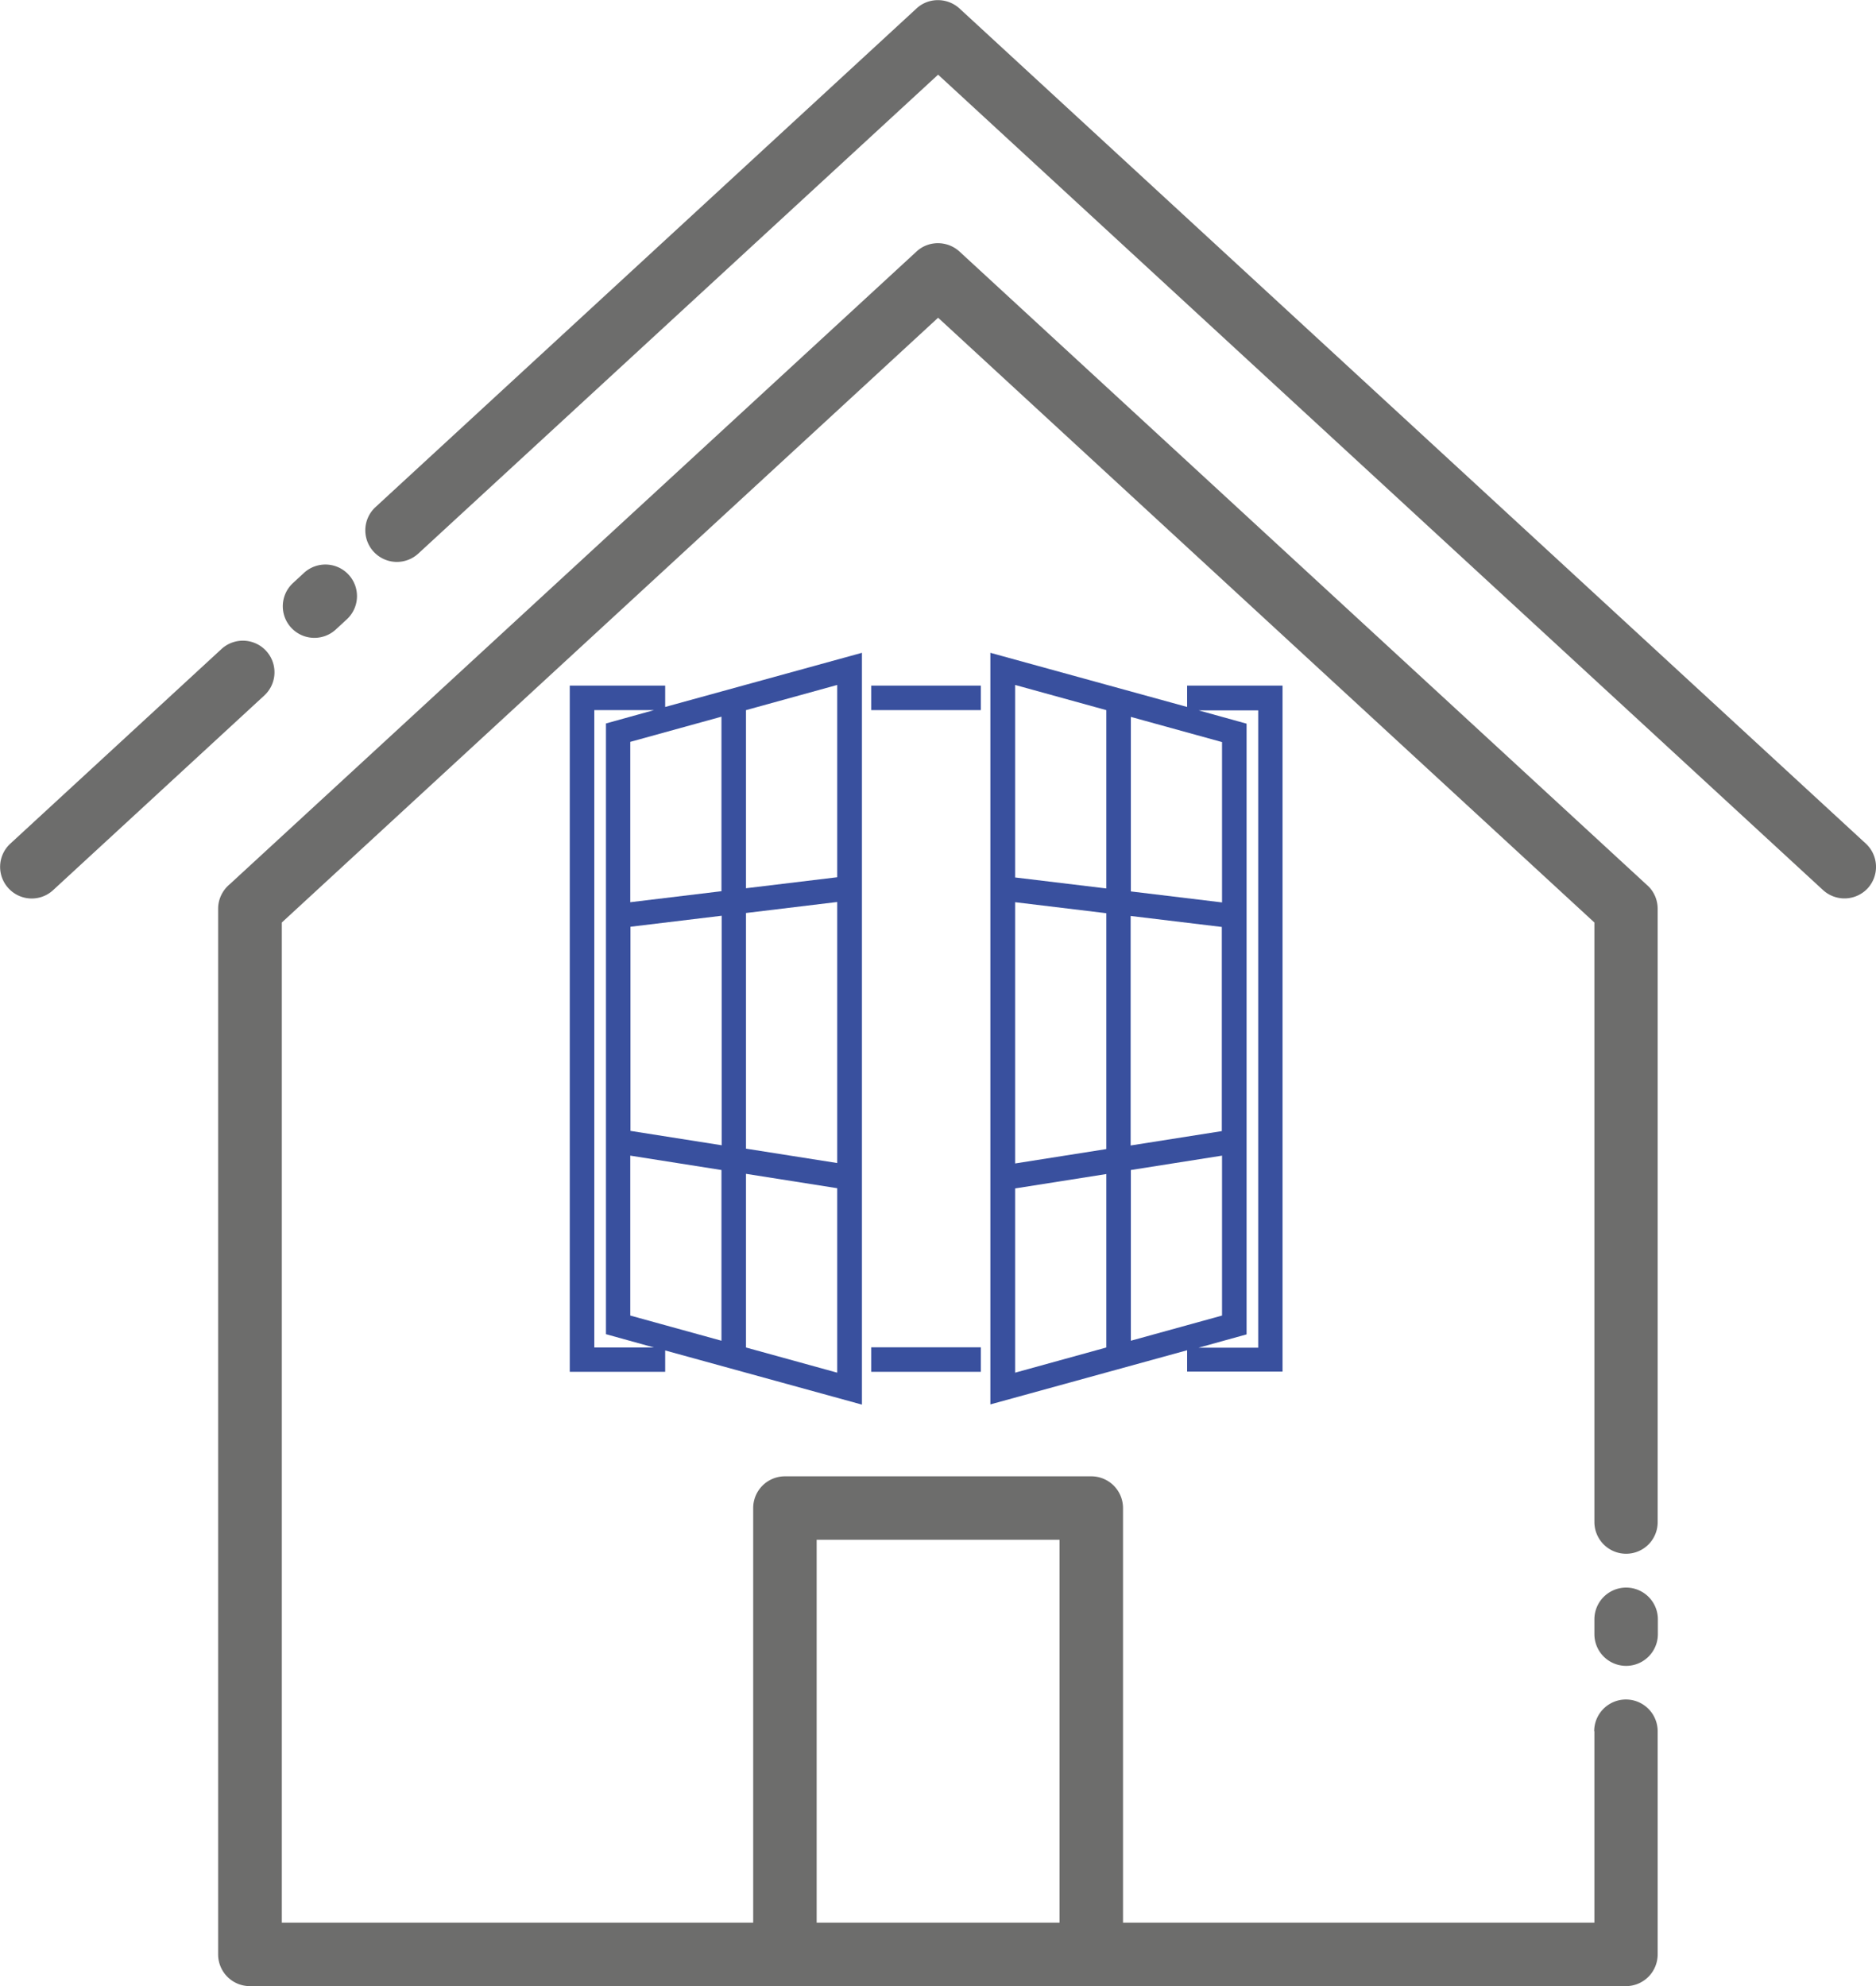 <svg xmlns="http://www.w3.org/2000/svg" viewBox="0 0 88.67 93.89" xmlns:v="https://vecta.io/nano"><path d="M31.44 32.41h-4.51v32.44h4.51v-1.01l9.3 2.56V30.86l-9.3 2.56v-1.01zm-3.35 31.28V33.57h2.82l-2.27.63v28.87l2.27.63h-2.82zm6.02-9.55l-4.31-.68v-9.65l4.31-.52v10.84zm1.15-10.98l4.31-.52v12.34l-4.31-.68V43.15zm-5.47 11.47l4.31.68v8.07l-4.31-1.19v-7.55zm0-11.98v-7.58l4.31-1.19v8.25l-4.31.52zm5.47 21.04v-8.2l4.31.68v8.72l-4.31-1.19zm4.31-22.22l-4.31.52v-8.42l4.31-1.19v9.1zm16.54-9.06v1.01l-9.3-2.56v35.53l9.3-2.56v1.01h4.51V32.41h-4.51zM53.44 43.3l4.31.52v9.65l-4.31.68V43.31zm-1.15 11.02l-4.31.68V42.65l4.31.52v11.16zm5.47.32v7.55l-4.31 1.19v-8.07l4.31-.68zm0-11.98l-4.31-.52v-8.25l4.31 1.19v7.58zm-5.47-9.08V42l-4.31-.52v-9.1l4.31 1.19zm-4.31 22.6l4.31-.68v8.2l-4.31 1.19v-8.72zm11.49 7.53h-2.82l2.27-.63V34.21l-2.27-.63h2.82V63.7zm-18.29-31.3h5.18v1.16h-5.18zm0 31.28h5.18v1.16h-5.18z" fill="#39509e"/><path d="M75.35 81.84a1.5 1.5 0 1 1 3 0v10.55a1.5 1.5 0 0 1-1.5 1.5H11.81a1.5 1.5 0 0 1-1.5-1.5V42.96c0-.47.22-.89.56-1.17l32.45-29.9c.57-.53 1.46-.52 2.03 0l32.52 29.97c.32.29.48.7.48 1.1v28.99a1.49 1.49 0 0 1-1.49 1.5 1.5 1.5 0 0 1-1.5-1.5V43.61L44.34 15.02 13.32 43.61v47.28H35.6v-19.6a1.5 1.5 0 0 1 1.5-1.5h14.48a1.5 1.5 0 0 1 1.5 1.5v19.6h22.28v-9.05h-.01zM38.6 90.89h11.48v-18.1H38.6v18.1zM2.51 42.08a1.49 1.49 0 0 1-2.11-.09 1.49 1.49 0 0 1 .09-2.11l9.98-9.2a1.49 1.49 0 1 1 2.02 2.2l-9.98 9.2zm13.36-12.32a1.49 1.49 0 1 1-2.02-2.2l.52-.48a1.49 1.49 0 1 1 2.02 2.2l-.52.48zm3.9-3.59a1.49 1.49 0 1 1-2.02-2.2L43.32.4c.57-.53 1.46-.52 2.03 0l42.84 39.48a1.5 1.5 0 0 1 .09 2.11 1.5 1.5 0 0 1-2.11.09L44.34 3.53 19.77 26.17h0zm55.59 50.38a1.5 1.5 0 1 1 3 0v.7a1.5 1.5 0 1 1-3 0v-.7z" fill="#6d6d6c"/></svg>